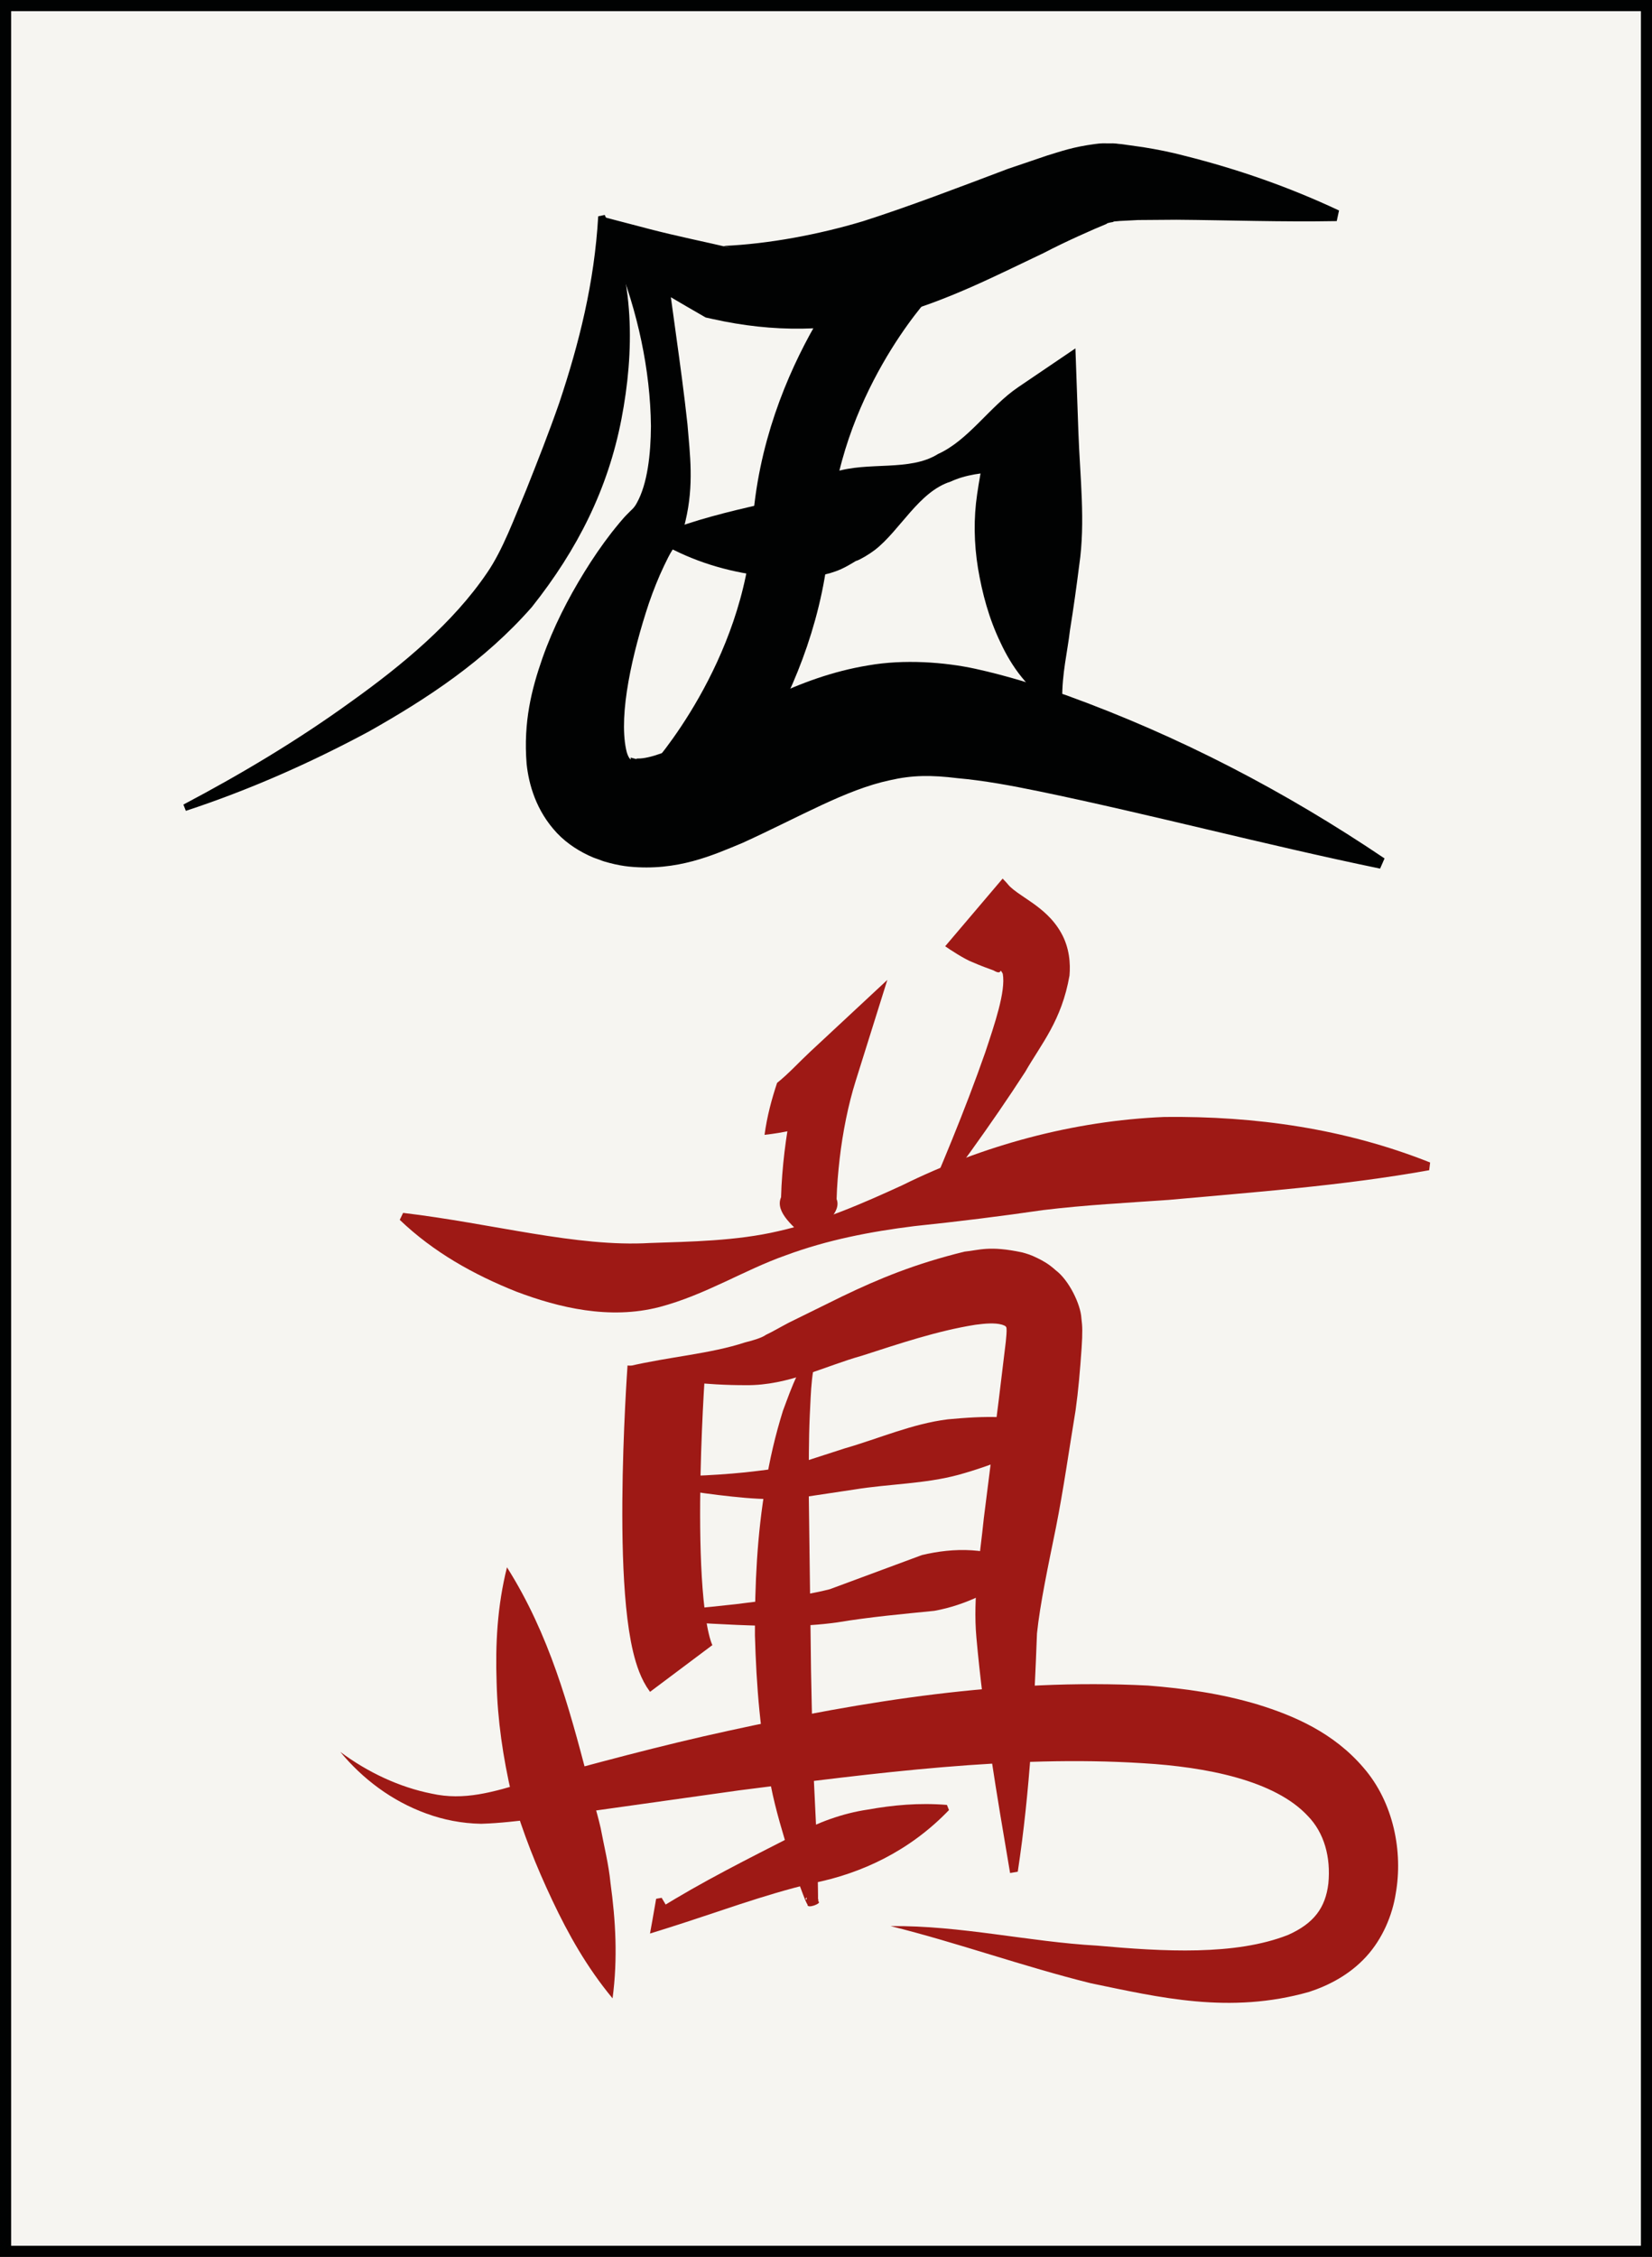 <?xml version="1.0" encoding="iso-8859-1"?>
<!-- Generator: Adobe Illustrator 15.0.0, SVG Export Plug-In . SVG Version: 6.00 Build 0)  -->
<!DOCTYPE svg PUBLIC "-//W3C//DTD SVG 1.1//EN" "http://www.w3.org/Graphics/SVG/1.1/DTD/svg11.dtd">
<svg version="1.1" id="Manzu" xmlns="http://www.w3.org/2000/svg" xmlns:xlink="http://www.w3.org/1999/xlink" x="0px" y="0px"
	 width="28.196px" height="38.514px" viewBox="0 0 28.196 38.514" style="enable-background:new 0 0 28.196 38.514;"
	 xml:space="preserve">
<rect x="0" y="0" width="28.196" height="38.514" fill="#808080" stroke="none"/>
<g id="_x35_man_1_">
	
		<rect x="0.095" y="0.095" style="fill:#F6F5F1;stroke:#010202;stroke-width:0.19;stroke-miterlimit:10;" width="28.007" height="38.324"/>
	<g id="_x35_man">
		<g id="MAN_4_">
			<g>
				<path style="fill:#9E1915;" d="M6.88,20.698c1.532,0.182,2.96,0.587,4.21,0.514c0.687-0.024,1.474-0.033,2.199-0.203
					c0.73-0.165,1.421-0.466,2.114-0.784c1.362-0.674,2.91-1.1,4.473-1.164c1.547-0.017,3.078,0.198,4.533,0.777l-0.016,0.132
					c-1.524,0.272-2.997,0.373-4.442,0.506c-0.723,0.051-1.429,0.087-2.146,0.174c-0.714,0.104-1.45,0.196-2.201,0.274
					c-0.747,0.093-1.487,0.236-2.192,0.498c-0.712,0.25-1.364,0.673-2.158,0.883c-0.853,0.22-1.718,0.01-2.438-0.262
					c-0.733-0.292-1.416-0.674-1.993-1.226L6.88,20.698z"/>
			</g>
			<g>
				<path style="fill:#9E1915;" d="M13.049,19.366c0.044-0.324,0.123-0.612,0.214-0.886c0.202-0.162,0.374-0.354,0.562-0.529
					l1.32-1.229l-0.54,1.723c-0.127,0.403-0.222,0.879-0.274,1.33c-0.026,0.229-0.046,0.458-0.052,0.687
					c0.09,0.229-0.235,0.453-0.467,0.714c-0.253-0.225-0.593-0.488-0.481-0.745c0.007-0.257,0.028-0.513,0.058-0.768
					c0.063-0.515,0.154-0.999,0.318-1.524l0.779,0.494c-0.181,0.183-0.377,0.35-0.544,0.546
					C13.664,19.261,13.373,19.331,13.049,19.366z"/>
			</g>
			<g>
				<path style="fill:#9E1915;" d="M17.113,14.993c0.127,0.129,0.079,0.103,0.184,0.188c0.078,0.063,0.192,0.134,0.338,0.237
					c0.141,0.102,0.34,0.255,0.479,0.506c0.14,0.25,0.158,0.52,0.14,0.724c-0.134,0.77-0.481,1.164-0.756,1.644
					c-0.591,0.913-1.224,1.774-1.871,2.626c0.428-0.978,0.842-1.967,1.189-2.959c0.159-0.479,0.353-1.042,0.299-1.342
					c-0.071-0.13,0.01,0.043-0.156-0.056c-0.083-0.032-0.21-0.074-0.362-0.142c-0.126-0.045-0.395-0.221-0.465-0.271L17.113,14.993z
					"/>
			</g>
			<path style="fill:none;stroke:#9E1915;stroke-width:1.328;stroke-miterlimit:10;" d="M11.373,23.35c0,0-0.316,4.364,0.253,5.123
				"/>
			<g>
				<path style="fill:#9E1915;" d="M10.727,23.316c0.696-0.164,1.391-0.211,1.99-0.408c0.141-0.034,0.295-0.083,0.354-0.128
					c0.126-0.06,0.239-0.128,0.393-0.209l0.908-0.447c0.636-0.306,1.248-0.558,2.091-0.765c0.249-0.024,0.421-0.107,0.986,0.014
					c0.067,0.018,0.144,0.04,0.255,0.095c0.1,0.05,0.188,0.095,0.316,0.21c0.223,0.167,0.424,0.578,0.437,0.817
					c0.009,0.069,0.015,0.139,0.015,0.207l-0.001,0.06l-0.001,0.07l-0.009,0.169c-0.027,0.386-0.055,0.722-0.103,1.066
					c-0.112,0.677-0.205,1.343-0.335,1.998c-0.133,0.655-0.272,1.307-0.324,1.81c-0.048,1.273-0.116,2.675-0.328,4.066l-0.131,0.022
					c-0.226-1.334-0.454-2.664-0.575-4.019c-0.062-0.694,0.059-1.368,0.127-2.039l0.254-2.01l0.121-1
					c0.007-0.073,0.018-0.183,0.012-0.226c-0.002-0.029-0.015-0.044-0.078-0.064c-0.123-0.035-0.295-0.019-0.453,0.002
					c-0.648,0.103-1.294,0.321-1.933,0.527c-0.646,0.181-1.263,0.511-1.979,0.504c-0.687,0.002-1.358-0.084-2.029-0.191
					L10.727,23.316z"/>
			</g>
			<g>
				<path style="fill:#9E1915;" d="M10.917,25.199c0.604,0.004,1.209-0.013,1.799-0.073c0.293-0.034,0.59-0.062,0.85-0.134
					l0.854-0.276c0.584-0.168,1.151-0.42,1.758-0.495c0.605-0.056,1.232-0.089,1.88,0.15l-0.002,0.095
					c-0.558,0.311-1.114,0.54-1.693,0.701c-0.577,0.157-1.19,0.155-1.783,0.252l-0.906,0.136c-0.334,0.037-0.644,0.033-0.953,0.006
					c-0.616-0.054-1.216-0.15-1.812-0.268L10.917,25.199z"/>
			</g>
			<g>
				<path style="fill:#9E1915;" d="M10.906,27.526c0.554-0.039,1.106-0.089,1.656-0.151c0.544-0.07,1.107-0.129,1.601-0.255
					l1.573-0.583c0.54-0.128,1.146-0.142,1.746,0.161l-0.002,0.095c-0.51,0.347-0.99,0.598-1.533,0.696
					c-0.553,0.056-1.091,0.103-1.662,0.198c-0.598,0.083-1.146,0.064-1.71,0.042c-0.56-0.024-1.115-0.061-1.671-0.109L10.906,27.526
					z"/>
			</g>
			<g>
				<path style="fill:#9E1915;" d="M8.653,26.746c0.728,1.153,1.058,2.387,1.366,3.556c0.056,0.269,0.159,0.571,0.232,0.889
					c0.059,0.315,0.138,0.623,0.169,0.944c0.087,0.635,0.126,1.283,0.035,1.967c-0.44-0.531-0.756-1.096-1.028-1.672
					c-0.282-0.598-0.487-1.117-0.693-1.797c-0.15-0.65-0.242-1.277-0.258-1.924C8.454,28.064,8.486,27.415,8.653,26.746z"/>
			</g>
			<g>
				<path style="fill:#9E1915;" d="M5.808,29.896c0.474,0.353,1.014,0.604,1.558,0.712c0.558,0.125,1.052-0.027,1.633-0.201
					c1.133-0.308,2.278-0.621,3.438-0.872c2.319-0.507,4.685-0.896,7.156-0.771c0.619,0.049,1.244,0.135,1.876,0.324
					c0.621,0.192,1.293,0.481,1.803,1.078c0.519,0.598,0.675,1.444,0.55,2.148c-0.058,0.372-0.226,0.773-0.505,1.077
					c-0.28,0.306-0.635,0.49-0.971,0.6c-1.36,0.387-2.562,0.094-3.729-0.147c-1.165-0.289-2.272-0.691-3.416-0.975
					c1.196-0.013,2.358,0.268,3.522,0.333c1.134,0.102,2.361,0.173,3.263-0.183c0.441-0.197,0.637-0.464,0.686-0.876
					c0.044-0.453-0.071-0.866-0.349-1.152c-0.565-0.61-1.734-0.838-2.82-0.902c-2.24-0.142-4.573,0.169-6.884,0.463l-3.493,0.491
					c-0.3,0.032-0.581,0.07-0.914,0.08c-0.33-0.006-0.645-0.068-0.938-0.176C6.682,30.732,6.186,30.353,5.808,29.896z"/>
			</g>
			<g>
				<path style="fill:#9E1915;" d="M14.011,22.939c-0.174,0.389-0.167,0.808-0.19,1.22c-0.019,0.414-0.015,0.829-0.018,1.243
					l0.032,2.489c0.006,0.829,0.03,1.658,0.056,2.484l0.06,1.255l0.01,0.637l0.001,0.078v0.037c0,0.002,0.002,0.014-0.002,0.009
					l-0.009-0.016l-0.006-0.006c0.017-0.086-0.256,0.019-0.182,0.048l0.001,0.008c0.008-0.041,0.01-0.1,0.015-0.151l0.029-0.322
					l0.112,0.305c0.018,0.053,0.033,0.099,0.047,0.163v0.028c0.073,0.03-0.2,0.136-0.185,0.051l-0.008-0.011l-0.013-0.025
					l-0.013-0.029l-0.017-0.041l-0.03-0.077c-0.079-0.203-0.142-0.405-0.212-0.608c-0.122-0.406-0.25-0.813-0.334-1.243
					c-0.18-0.847-0.246-1.704-0.27-2.56c-0.003-0.856,0.036-1.714,0.182-2.564c0.067-0.426,0.166-0.849,0.296-1.266
					C13.514,23.676,13.654,23.219,14.011,22.939z"/>
			</g>
			<g>
				<path style="fill:#9E1915;" d="M11.293,32.386l0.192,0.324l-0.251-0.13c0.747-0.468,1.535-0.86,2.331-1.267
					c0.395-0.214,0.812-0.368,1.245-0.432c0.431-0.077,0.868-0.119,1.352-0.08l0.035,0.088c-0.669,0.697-1.491,1.082-2.327,1.248
					c-0.84,0.197-1.649,0.506-2.485,0.768l-0.291,0.091l0.04-0.221l0.065-0.372L11.293,32.386z"/>
			</g>
		</g>
		<g>
			<g>
				<path style="fill:#010202;" d="M3.13,13.73c0.991-0.523,1.954-1.099,2.851-1.748c0.894-0.638,1.757-1.358,2.333-2.208
					C8.583,9.383,8.78,8.837,8.98,8.363c0.197-0.495,0.391-0.987,0.566-1.49c0.337-1.01,0.599-2.046,0.664-3.181l0.111-0.024
					c0.516,1.074,0.508,2.334,0.285,3.487c-0.23,1.188-0.746,2.219-1.529,3.205c-0.812,0.925-1.788,1.562-2.783,2.124
					c-1.008,0.541-2.046,0.999-3.122,1.353L3.13,13.73z"/>
			</g>
			<g>
				<path style="fill:#010202;" d="M22.815,3.773c-0.93,0.017-1.846-0.016-2.737-0.023l-0.655,0.005L19.11,3.771
					c-0.029,0.005-0.145,0.008-0.102,0.016c-0.058,0.009-0.121,0.021-0.12,0.033c-0.225,0.092-0.701,0.302-1.076,0.498
					c-0.813,0.385-1.649,0.82-2.617,1.08c-1.004,0.269-1.996,0.277-3.028,0.047l-0.122-0.027l-0.018-0.01
					c-0.418-0.238-0.829-0.491-1.252-0.718l0.562-0.501c0.121,1.034,0.284,2.015,0.396,3.047c0.043,0.521,0.114,1.036-0.034,1.657
					c-0.028,0.145-0.131,0.348-0.209,0.47c-0.076,0.117-0.099,0.18-0.156,0.292c-0.097,0.203-0.183,0.42-0.259,0.64
					c-0.284,0.855-0.517,1.881-0.389,2.493c0.028,0.144,0.087,0.188,0.081,0.165c-0.003-0.009-0.006-0.023,0-0.021
					c-0.05-0.021,0.136,0.039,0.096,0.017c-0.005-0.005,0.007-0.005,0.037-0.005c0.179,0.001,0.532-0.12,0.926-0.335
					c0.791-0.419,1.763-1.054,2.998-1.255c0.603-0.106,1.297-0.056,1.824,0.059c0.546,0.12,1.045,0.279,1.539,0.447
					c1.952,0.706,3.747,1.645,5.444,2.789l-0.076,0.174c-1.986-0.412-3.929-0.928-5.825-1.32c-0.47-0.097-0.942-0.184-1.385-0.223
					c-0.456-0.056-0.776-0.053-1.158,0.035c-0.752,0.161-1.514,0.613-2.511,1.068c-0.5,0.207-1.112,0.489-1.944,0.405
					c-0.095-0.01-0.206-0.029-0.333-0.063c-0.163-0.043-0.095-0.031-0.265-0.088c-0.224-0.093-0.448-0.231-0.627-0.42
					c-0.359-0.382-0.482-0.833-0.519-1.182c-0.057-0.716,0.085-1.274,0.27-1.804c0.186-0.527,0.432-1.008,0.716-1.469
					c0.142-0.23,0.294-0.454,0.464-0.673c0.079-0.099,0.195-0.245,0.275-0.322c0.072-0.077,0.104-0.088,0.155-0.182
					c0.184-0.328,0.239-0.839,0.242-1.312c-0.01-0.966-0.229-1.958-0.591-2.864l-0.289-0.724l0.852,0.223
					c0.464,0.121,0.938,0.216,1.406,0.326l-0.14-0.037c0.778-0.034,1.632-0.197,2.379-0.421c0.782-0.25,1.61-0.567,2.472-0.893
					l0.674-0.229c0.247-0.075,0.44-0.146,0.815-0.196c0.111-0.016,0.162-0.012,0.217-0.011c0.156-0.005,0.155,0.009,0.239,0.013
					l0.369,0.052c0.241,0.039,0.474,0.085,0.703,0.146c0.914,0.229,1.788,0.535,2.638,0.934L22.815,3.773z"/>
			</g>
			<g>
				<path style="fill:#010202;" d="M11.292,9.097c0.58-0.232,1.143-0.363,1.668-0.486c0.255-0.069,0.521-0.128,0.683-0.2
					c0.036-0.015,0.069-0.033,0.061-0.037c-0.033,0.015-0.018-0.004,0.098-0.085c0.163-0.119,0.286-0.178,0.435-0.231
					c0.578-0.19,1.287-0.005,1.774-0.311c0.519-0.234,0.882-0.811,1.366-1.139l0.978-0.663l0.051,1.438
					c0.027,0.751,0.122,1.527,0.014,2.261c-0.047,0.371-0.098,0.738-0.158,1.11c-0.043,0.371-0.138,0.743-0.132,1.18l-0.143,0.094
					c-0.429-0.237-0.723-0.656-0.911-1.063c-0.199-0.413-0.312-0.842-0.384-1.268c-0.069-0.426-0.076-0.851-0.014-1.267
					c0.062-0.42,0.144-0.819,0.263-1.243l1.028,0.776c-0.556,0.128-1.229,0.015-1.742,0.255c-0.544,0.17-0.865,0.834-1.295,1.167
					c-0.104,0.078-0.23,0.153-0.309,0.184c-0.007-0.009-0.101,0.066-0.263,0.141c-0.136,0.061-0.239,0.084-0.341,0.107
					c-0.389,0.068-0.692,0.053-1.004,0.012c-0.609-0.076-1.184-0.247-1.736-0.561L11.292,9.097z"/>
			</g>
			<path style="fill:none;stroke:#010202;stroke-width:1.328;stroke-miterlimit:10;" d="M15.35,4.653c0,0-1.69,1.819-1.846,4.384
				c-0.154,2.564-1.878,4.461-1.878,4.461"/>
		</g>
	</g>
</g>
</svg>
